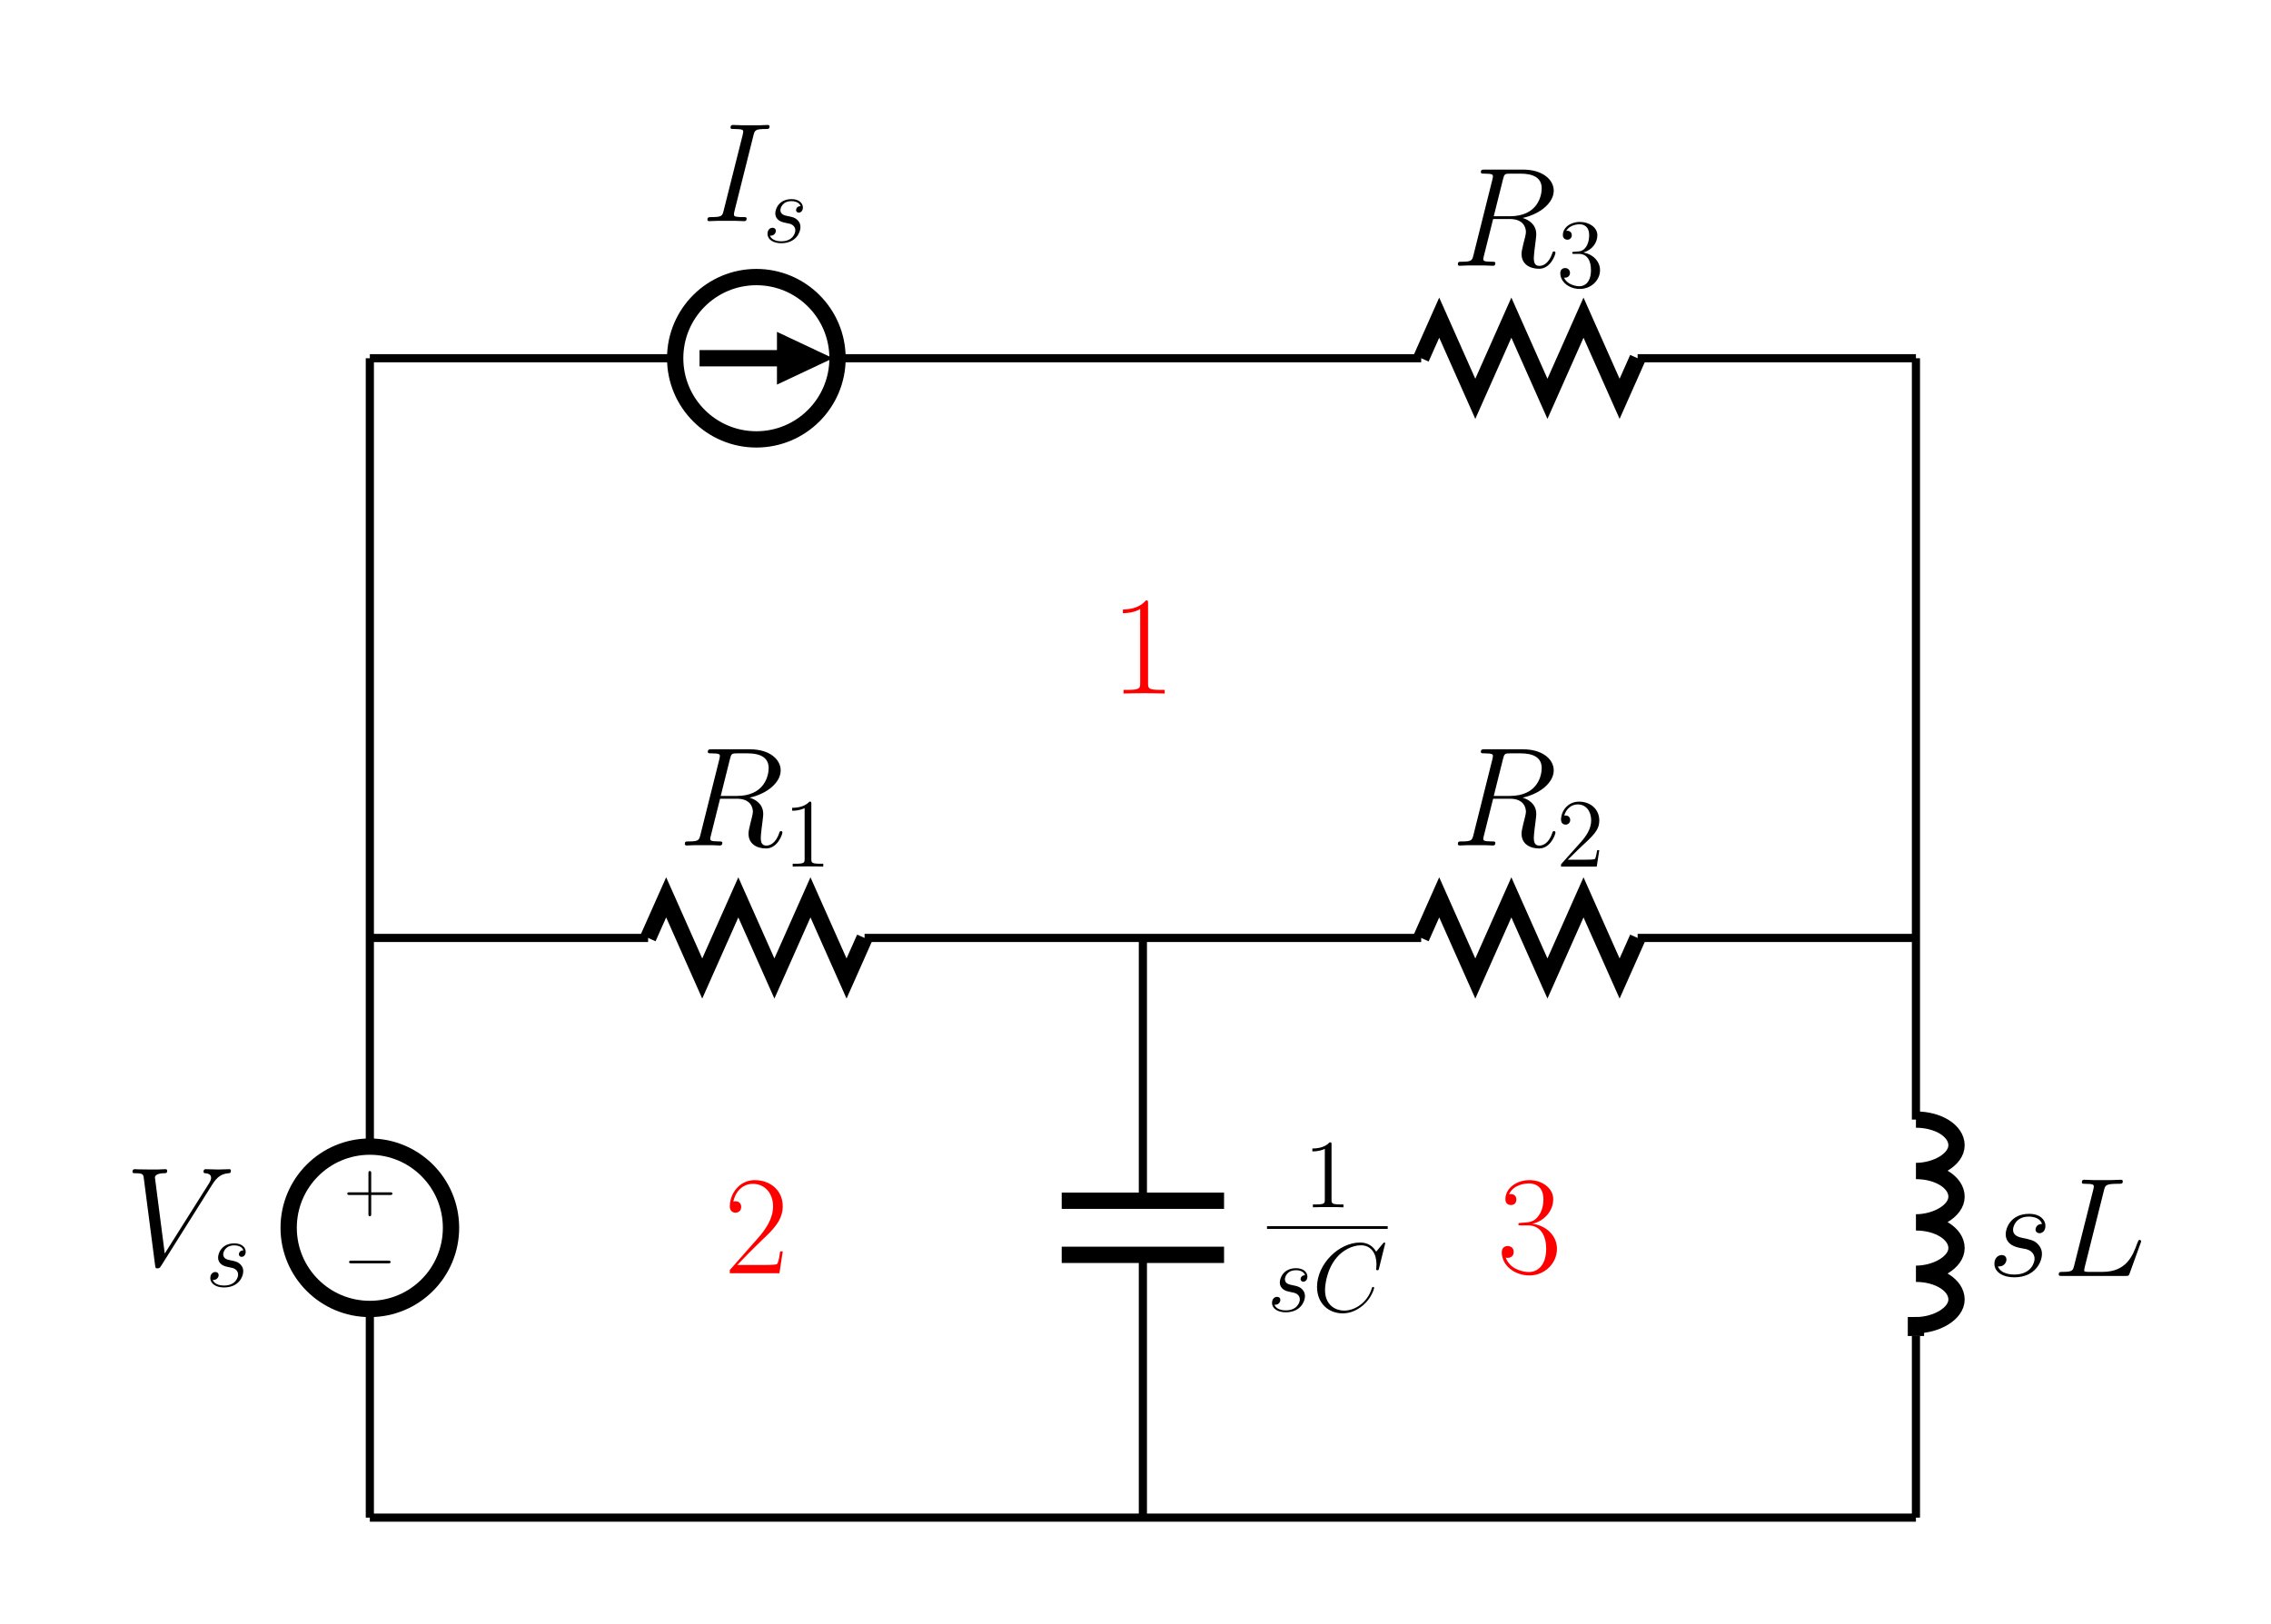 <?xml version="1.0" encoding="UTF-8"?>
<svg xmlns="http://www.w3.org/2000/svg" xmlns:xlink="http://www.w3.org/1999/xlink" width="333.099pt" height="238.23pt" viewBox="0 0 333.099 238.23" version="1.1">
<defs>
<g>
<symbol overflow="visible" id="glyph0-0">
<path style="stroke:none;" d=""/>
</symbol>
<symbol overflow="visible" id="glyph0-1">
<path style="stroke:none;" d="M 7.594 -12.578 C 7.781 -13.297 7.828 -13.516 9.344 -13.516 C 9.797 -13.516 9.953 -13.516 9.953 -13.906 C 9.953 -14.109 9.734 -14.109 9.672 -14.109 C 9.297 -14.109 8.844 -14.062 8.469 -14.062 L 5.922 -14.062 C 5.516 -14.062 5.047 -14.109 4.625 -14.109 C 4.469 -14.109 4.234 -14.109 4.234 -13.719 C 4.234 -13.516 4.406 -13.516 4.812 -13.516 C 6.094 -13.516 6.094 -13.344 6.094 -13.109 C 6.094 -12.969 6.047 -12.844 6.016 -12.656 L 3.219 -1.531 C 3.031 -0.812 3 -0.594 1.484 -0.594 C 1.031 -0.594 0.844 -0.594 0.844 -0.203 C 0.844 0 1.047 0 1.156 0 C 1.531 0 1.984 -0.047 2.359 -0.047 L 4.891 -0.047 C 5.312 -0.047 5.766 0 6.172 0 C 6.344 0 6.594 0 6.594 -0.375 C 6.594 -0.594 6.469 -0.594 6.016 -0.594 C 4.734 -0.594 4.734 -0.766 4.734 -1.016 C 4.734 -1.047 4.734 -1.156 4.812 -1.484 Z "/>
</symbol>
<symbol overflow="visible" id="glyph0-2">
<path style="stroke:none;" d="M 7.594 -12.703 C 7.781 -13.469 7.875 -13.516 8.672 -13.516 L 10.156 -13.516 C 11.938 -13.516 13.266 -12.969 13.266 -11.359 C 13.266 -10.312 12.719 -7.266 8.578 -7.266 L 6.234 -7.266 Z M 10.469 -7.016 C 13.031 -7.578 15.031 -9.234 15.031 -11.016 C 15.031 -12.625 13.406 -14.109 10.531 -14.109 L 4.938 -14.109 C 4.531 -14.109 4.344 -14.109 4.344 -13.719 C 4.344 -13.516 4.484 -13.516 4.875 -13.516 C 6.109 -13.516 6.109 -13.344 6.109 -13.109 C 6.109 -13.078 6.109 -12.953 6.031 -12.641 L 3.25 -1.531 C 3.062 -0.812 3.016 -0.594 1.594 -0.594 C 1.109 -0.594 0.969 -0.594 0.969 -0.203 C 0.969 0 1.203 0 1.266 0 C 1.625 0 2.062 -0.047 2.453 -0.047 L 4.891 -0.047 C 5.266 -0.047 5.703 0 6.078 0 C 6.234 0 6.469 0 6.469 -0.391 C 6.469 -0.594 6.281 -0.594 5.969 -0.594 C 4.703 -0.594 4.703 -0.766 4.703 -0.969 C 4.703 -0.984 4.703 -1.141 4.75 -1.297 L 6.141 -6.859 L 8.609 -6.859 C 10.578 -6.859 10.953 -5.625 10.953 -4.938 C 10.953 -4.625 10.734 -3.828 10.594 -3.281 C 10.375 -2.328 10.312 -2.109 10.312 -1.719 C 10.312 -0.25 11.5 0.438 12.891 0.438 C 14.562 0.438 15.281 -1.609 15.281 -1.906 C 15.281 -2.047 15.188 -2.109 15.062 -2.109 C 14.891 -2.109 14.859 -1.984 14.812 -1.812 C 14.312 -0.344 13.469 0.016 12.953 0.016 C 12.438 0.016 12.109 -0.203 12.109 -1.141 C 12.109 -1.625 12.359 -3.516 12.375 -3.609 C 12.469 -4.375 12.469 -4.469 12.469 -4.625 C 12.469 -6.141 11.25 -6.781 10.469 -7.016 Z "/>
</symbol>
<symbol overflow="visible" id="glyph0-3">
<path style="stroke:none;" d="M 4.703 -4.125 C 5.062 -4.062 5.625 -3.953 5.75 -3.922 C 6.016 -3.844 6.938 -3.516 6.938 -2.516 C 6.938 -1.875 6.359 -0.203 3.969 -0.203 C 3.531 -0.203 1.984 -0.266 1.562 -1.406 C 2.391 -1.297 2.812 -1.938 2.812 -2.391 C 2.812 -2.828 2.516 -3.062 2.109 -3.062 C 1.656 -3.062 1.047 -2.703 1.047 -1.781 C 1.047 -0.562 2.297 0.203 3.953 0.203 C 7.078 0.203 8.016 -2.109 8.016 -3.188 C 8.016 -3.484 8.016 -4.062 7.359 -4.734 C 6.844 -5.219 6.344 -5.328 5.219 -5.562 C 4.672 -5.688 3.781 -5.859 3.781 -6.797 C 3.781 -7.203 4.156 -8.703 6.109 -8.703 C 6.984 -8.703 7.828 -8.359 8.031 -7.625 C 7.125 -7.625 7.078 -6.844 7.078 -6.812 C 7.078 -6.375 7.484 -6.266 7.656 -6.266 C 7.953 -6.266 8.531 -6.484 8.531 -7.359 C 8.531 -8.219 7.75 -9.109 6.141 -9.109 C 3.422 -9.109 2.703 -6.984 2.703 -6.141 C 2.703 -4.562 4.234 -4.234 4.703 -4.125 Z "/>
</symbol>
<symbol overflow="visible" id="glyph0-4">
<path style="stroke:none;" d="M 7.578 -12.516 C 7.766 -13.297 7.828 -13.516 9.641 -13.516 C 10.203 -13.516 10.344 -13.516 10.344 -13.906 C 10.344 -14.109 10.125 -14.109 10.031 -14.109 C 9.625 -14.109 9.156 -14.062 8.734 -14.062 L 5.969 -14.062 C 5.578 -14.062 5.125 -14.109 4.734 -14.109 C 4.562 -14.109 4.344 -14.109 4.344 -13.719 C 4.344 -13.516 4.531 -13.516 4.828 -13.516 C 6.094 -13.516 6.094 -13.344 6.094 -13.109 C 6.094 -13.078 6.094 -12.953 6.016 -12.641 L 3.219 -1.531 C 3.031 -0.812 3 -0.594 1.547 -0.594 C 1.156 -0.594 0.953 -0.594 0.953 -0.234 C 0.953 0 1.078 0 1.484 0 L 10.734 0 C 11.203 0 11.219 -0.016 11.359 -0.391 L 12.953 -4.797 C 13 -4.891 13.031 -5.016 13.031 -5.078 C 13.031 -5.203 12.938 -5.281 12.828 -5.281 C 12.812 -5.281 12.703 -5.281 12.656 -5.203 C 12.625 -5.188 12.625 -5.141 12.453 -4.75 C 11.797 -2.938 10.859 -0.594 7.375 -0.594 L 5.391 -0.594 C 5.109 -0.594 5.062 -0.594 4.938 -0.625 C 4.703 -0.641 4.688 -0.688 4.688 -0.844 C 4.688 -0.984 4.734 -1.109 4.766 -1.297 Z "/>
</symbol>
<symbol overflow="visible" id="glyph0-5">
<path style="stroke:none;" d="M 12.781 -11.812 C 13.484 -12.938 14.125 -13.422 15.188 -13.516 C 15.391 -13.531 15.547 -13.531 15.547 -13.906 C 15.547 -13.984 15.516 -14.109 15.328 -14.109 C 14.953 -14.109 14.062 -14.062 13.688 -14.062 C 13.094 -14.062 12.469 -14.109 11.891 -14.109 C 11.734 -14.109 11.531 -14.109 11.531 -13.719 C 11.531 -13.531 11.719 -13.516 11.797 -13.516 C 12.562 -13.453 12.641 -13.078 12.641 -12.828 C 12.641 -12.516 12.359 -12.047 12.328 -12.016 L 5.844 -1.734 L 4.406 -12.875 C 4.406 -13.469 5.469 -13.516 5.703 -13.516 C 6.016 -13.516 6.203 -13.516 6.203 -13.906 C 6.203 -14.109 5.969 -14.109 5.906 -14.109 C 5.562 -14.109 5.141 -14.062 4.797 -14.062 L 3.641 -14.062 C 2.125 -14.062 1.516 -14.109 1.484 -14.109 C 1.359 -14.109 1.109 -14.109 1.109 -13.734 C 1.109 -13.516 1.266 -13.516 1.594 -13.516 C 2.641 -13.516 2.703 -13.328 2.766 -12.812 L 4.422 -0.062 C 4.484 0.375 4.484 0.438 4.766 0.438 C 5.016 0.438 5.125 0.375 5.328 0.047 Z "/>
</symbol>
<symbol overflow="visible" id="glyph1-0">
<path style="stroke:none;" d=""/>
</symbol>
<symbol overflow="visible" id="glyph1-1">
<path style="stroke:none;" d="M 3.266 -2.875 C 3.516 -2.828 3.906 -2.734 3.984 -2.719 C 4.172 -2.672 4.812 -2.438 4.812 -1.75 C 4.812 -1.312 4.422 -0.141 2.75 -0.141 C 2.453 -0.141 1.375 -0.188 1.094 -0.969 C 1.656 -0.906 1.953 -1.344 1.953 -1.656 C 1.953 -1.969 1.75 -2.125 1.469 -2.125 C 1.141 -2.125 0.734 -1.875 0.734 -1.234 C 0.734 -0.391 1.594 0.141 2.734 0.141 C 4.922 0.141 5.562 -1.469 5.562 -2.203 C 5.562 -2.422 5.562 -2.828 5.109 -3.281 C 4.75 -3.625 4.406 -3.703 3.625 -3.859 C 3.234 -3.938 2.625 -4.078 2.625 -4.719 C 2.625 -5 2.891 -6.031 4.25 -6.031 C 4.844 -6.031 5.438 -5.812 5.578 -5.297 C 4.953 -5.297 4.922 -4.75 4.922 -4.734 C 4.922 -4.438 5.188 -4.344 5.328 -4.344 C 5.516 -4.344 5.922 -4.5 5.922 -5.109 C 5.922 -5.703 5.375 -6.328 4.266 -6.328 C 2.375 -6.328 1.875 -4.844 1.875 -4.266 C 1.875 -3.172 2.938 -2.938 3.266 -2.875 Z "/>
</symbol>
<symbol overflow="visible" id="glyph1-2">
<path style="stroke:none;" d="M 10.719 -9.969 C 10.719 -10.094 10.609 -10.094 10.578 -10.094 C 10.562 -10.094 10.5 -10.094 10.391 -9.953 L 9.391 -8.75 C 8.891 -9.609 8.109 -10.094 7.031 -10.094 C 3.938 -10.094 0.719 -6.953 0.719 -3.578 C 0.719 -1.188 2.391 0.297 4.484 0.297 C 5.641 0.297 6.641 -0.188 7.469 -0.891 C 8.719 -1.938 9.094 -3.328 9.094 -3.438 C 9.094 -3.578 8.984 -3.578 8.938 -3.578 C 8.812 -3.578 8.797 -3.484 8.766 -3.422 C 8.109 -1.188 6.172 -0.109 4.734 -0.109 C 3.219 -0.109 1.891 -1.094 1.891 -3.125 C 1.891 -3.578 2.031 -6.078 3.656 -7.953 C 4.453 -8.875 5.797 -9.688 7.156 -9.688 C 8.734 -9.688 9.438 -8.375 9.438 -6.906 C 9.438 -6.547 9.391 -6.219 9.391 -6.172 C 9.391 -6.031 9.531 -6.031 9.578 -6.031 C 9.734 -6.031 9.75 -6.047 9.812 -6.312 Z "/>
</symbol>
<symbol overflow="visible" id="glyph2-0">
<path style="stroke:none;" d=""/>
</symbol>
<symbol overflow="visible" id="glyph2-1">
<path style="stroke:none;" d="M 2.641 -5.156 C 2.391 -5.141 2.344 -5.125 2.344 -4.984 C 2.344 -4.844 2.406 -4.844 2.672 -4.844 L 3.328 -4.844 C 4.547 -4.844 5.094 -3.844 5.094 -2.469 C 5.094 -0.594 4.109 -0.094 3.406 -0.094 C 2.719 -0.094 1.547 -0.422 1.141 -1.359 C 1.594 -1.297 2.016 -1.547 2.016 -2.062 C 2.016 -2.484 1.703 -2.766 1.312 -2.766 C 0.969 -2.766 0.594 -2.562 0.594 -2.016 C 0.594 -0.75 1.859 0.297 3.453 0.297 C 5.156 0.297 6.422 -1 6.422 -2.453 C 6.422 -3.766 5.359 -4.812 3.984 -5.047 C 5.234 -5.406 6.031 -6.453 6.031 -7.578 C 6.031 -8.703 4.859 -9.531 3.469 -9.531 C 2.031 -9.531 0.969 -8.656 0.969 -7.609 C 0.969 -7.047 1.422 -6.922 1.641 -6.922 C 1.938 -6.922 2.281 -7.141 2.281 -7.578 C 2.281 -8.031 1.938 -8.234 1.625 -8.234 C 1.531 -8.234 1.5 -8.234 1.469 -8.219 C 2.016 -9.188 3.359 -9.188 3.422 -9.188 C 3.906 -9.188 4.828 -8.984 4.828 -7.578 C 4.828 -7.297 4.797 -6.5 4.375 -5.875 C 3.938 -5.25 3.453 -5.203 3.062 -5.188 Z "/>
</symbol>
<symbol overflow="visible" id="glyph2-2">
<path style="stroke:none;" d="M 4.125 -9.188 C 4.125 -9.531 4.125 -9.531 3.844 -9.531 C 3.5 -9.156 2.781 -8.625 1.312 -8.625 L 1.312 -8.203 C 1.641 -8.203 2.359 -8.203 3.141 -8.578 L 3.141 -1.109 C 3.141 -0.594 3.094 -0.422 1.844 -0.422 L 1.391 -0.422 L 1.391 0 C 1.781 -0.031 3.172 -0.031 3.641 -0.031 C 4.109 -0.031 5.5 -0.031 5.875 0 L 5.875 -0.422 L 5.438 -0.422 C 4.172 -0.422 4.125 -0.594 4.125 -1.109 Z "/>
</symbol>
<symbol overflow="visible" id="glyph2-3">
<path style="stroke:none;" d="M 6.312 -2.406 L 6 -2.406 C 5.953 -2.172 5.844 -1.375 5.688 -1.141 C 5.594 -1.016 4.781 -1.016 4.344 -1.016 L 1.688 -1.016 C 2.078 -1.344 2.953 -2.266 3.328 -2.609 C 5.516 -4.625 6.312 -5.359 6.312 -6.781 C 6.312 -8.438 5 -9.531 3.344 -9.531 C 1.672 -9.531 0.703 -8.125 0.703 -6.891 C 0.703 -6.156 1.328 -6.156 1.375 -6.156 C 1.672 -6.156 2.047 -6.375 2.047 -6.828 C 2.047 -7.234 1.781 -7.5 1.375 -7.5 C 1.25 -7.5 1.219 -7.5 1.172 -7.484 C 1.453 -8.469 2.219 -9.125 3.156 -9.125 C 4.375 -9.125 5.125 -8.109 5.125 -6.781 C 5.125 -5.562 4.422 -4.5 3.594 -3.578 L 0.703 -0.344 L 0.703 0 L 5.938 0 Z "/>
</symbol>
<symbol overflow="visible" id="glyph3-0">
<path style="stroke:none;" d=""/>
</symbol>
<symbol overflow="visible" id="glyph3-1">
<path style="stroke:none;" d="M -4.078 2.297 L -6.859 2.297 C -7 2.297 -7.188 2.297 -7.188 2.5 C -7.188 2.688 -7 2.688 -6.859 2.688 L -4.078 2.688 L -4.078 5.484 C -4.078 5.625 -4.078 5.812 -3.875 5.812 C -3.672 5.812 -3.672 5.625 -3.672 5.484 L -3.672 2.688 L -0.891 2.688 C -0.75 2.688 -0.562 2.688 -0.562 2.5 C -0.562 2.297 -0.75 2.297 -0.891 2.297 L -3.672 2.297 L -3.672 -0.5 C -3.672 -0.641 -3.672 -0.828 -3.875 -0.828 C -4.078 -0.828 -4.078 -0.641 -4.078 -0.5 Z "/>
</symbol>
<symbol overflow="visible" id="glyph4-0">
<path style="stroke:none;" d=""/>
</symbol>
<symbol overflow="visible" id="glyph4-1">
<path style="stroke:none;" d="M -6.562 2.297 C -6.734 2.297 -6.922 2.297 -6.922 2.5 C -6.922 2.688 -6.734 2.688 -6.562 2.688 L -1.172 2.688 C -1 2.688 -0.828 2.688 -0.828 2.5 C -0.828 2.297 -1 2.297 -1.172 2.297 Z "/>
</symbol>
<symbol overflow="visible" id="glyph5-0">
<path style="stroke:none;" d=""/>
</symbol>
<symbol overflow="visible" id="glyph5-1">
<path style="stroke:none;" d="M 5.5 -13.203 C 5.5 -13.641 5.469 -13.656 5.188 -13.656 C 4.375 -12.688 3.156 -12.375 2 -12.328 C 1.938 -12.328 1.844 -12.328 1.812 -12.297 C 1.797 -12.25 1.797 -12.203 1.797 -11.781 C 2.438 -11.781 3.516 -11.891 4.344 -12.391 L 4.344 -1.516 C 4.344 -0.781 4.297 -0.531 2.516 -0.531 L 1.906 -0.531 L 1.906 0 C 2.891 -0.016 3.922 -0.047 4.922 -0.047 C 5.906 -0.047 6.938 -0.016 7.938 0 L 7.938 -0.531 L 7.312 -0.531 C 5.531 -0.531 5.5 -0.766 5.5 -1.516 Z "/>
</symbol>
<symbol overflow="visible" id="glyph5-2">
<path style="stroke:none;" d="M 8.609 -3.203 L 8.234 -3.203 C 8.031 -1.734 7.875 -1.484 7.781 -1.359 C 7.688 -1.203 6.203 -1.203 5.906 -1.203 L 1.938 -1.203 C 2.688 -2 4.125 -3.469 5.891 -5.172 C 7.141 -6.359 8.609 -7.766 8.609 -9.812 C 8.609 -12.25 6.672 -13.656 4.5 -13.656 C 2.234 -13.656 0.844 -11.656 0.844 -9.797 C 0.844 -8.984 1.453 -8.875 1.688 -8.875 C 1.906 -8.875 2.516 -9 2.516 -9.734 C 2.516 -10.375 1.984 -10.562 1.688 -10.562 C 1.562 -10.562 1.453 -10.531 1.359 -10.5 C 1.75 -12.25 2.953 -13.109 4.219 -13.109 C 6.016 -13.109 7.188 -11.688 7.188 -9.812 C 7.188 -8.016 6.141 -6.469 4.953 -5.125 L 0.844 -0.469 L 0.844 0 L 8.125 0 Z "/>
</symbol>
<symbol overflow="visible" id="glyph5-3">
<path style="stroke:none;" d="M 4.562 -7.016 C 6.406 -7.016 7.203 -5.438 7.203 -3.594 C 7.203 -1.109 5.891 -0.172 4.688 -0.172 C 3.594 -0.172 1.812 -0.703 1.266 -2.297 C 1.359 -2.25 1.469 -2.25 1.562 -2.25 C 2.062 -2.25 2.438 -2.578 2.438 -3.125 C 2.438 -3.719 1.984 -3.984 1.562 -3.984 C 1.219 -3.984 0.688 -3.828 0.688 -3.062 C 0.688 -1.156 2.547 0.328 4.734 0.328 C 7.016 0.328 8.781 -1.469 8.781 -3.578 C 8.781 -5.578 7.125 -7.016 5.172 -7.25 C 6.734 -7.578 8.234 -8.984 8.234 -10.859 C 8.234 -12.469 6.609 -13.656 4.75 -13.656 C 2.875 -13.656 1.219 -12.5 1.219 -10.844 C 1.219 -10.125 1.75 -10 2.031 -10 C 2.453 -10 2.828 -10.266 2.828 -10.797 C 2.828 -11.344 2.453 -11.609 2.031 -11.609 C 1.938 -11.609 1.844 -11.609 1.75 -11.562 C 2.359 -12.938 3.984 -13.172 4.703 -13.172 C 5.438 -13.172 6.797 -12.828 6.797 -10.844 C 6.797 -10.266 6.719 -9.234 6.016 -8.328 C 5.391 -7.516 4.688 -7.484 4 -7.422 C 3.906 -7.422 3.422 -7.375 3.344 -7.375 C 3.203 -7.359 3.125 -7.328 3.125 -7.188 C 3.125 -7.047 3.141 -7.016 3.547 -7.016 Z "/>
</symbol>
</g>
</defs>
<g id="surface1">
<path style="fill:none;stroke-width:1.196;stroke-linecap:butt;stroke-linejoin:miter;stroke:rgb(0%,0%,0%);stroke-opacity:1;stroke-miterlimit:10;" d="M 0.001 283.467 L 44.786 283.467 M 68.599 283.467 L 113.388 283.467 M 113.388 283.467 L 154.208 283.467 M 185.954 283.467 L 226.775 283.467 M 226.775 283.467 L 226.775 198.428 M 226.775 198.428 L 226.775 171.78 M 226.775 140.034 L 226.775 113.389 M 226.775 113.389 L 0.001 113.389 M 0.001 113.389 L 0.001 144.002 M 0.001 167.815 L 0.001 198.428 M 0.001 198.428 L 0.001 283.467 M 0.001 198.428 L 40.818 198.428 M 72.567 198.428 L 113.388 198.428 M 113.388 198.428 L 154.208 198.428 M 185.954 198.428 L 226.775 198.428 M 113.388 198.428 L 113.388 159.877 M 113.388 151.94 L 113.388 113.389 " transform="matrix(1,0,0,-1,54.245,336.018)"/>
<path style="fill:none;stroke-width:2.391;stroke-linecap:butt;stroke-linejoin:miter;stroke:rgb(0%,0%,0%);stroke-opacity:1;stroke-miterlimit:10;" d="M 56.693 295.373 C 50.118 295.373 44.786 290.045 44.786 283.467 C 44.786 276.893 50.118 271.561 56.693 271.561 C 63.271 271.561 68.599 276.893 68.599 283.467 C 68.599 290.045 63.271 295.373 56.693 295.373 Z " transform="matrix(1,0,0,-1,54.245,336.018)"/>
<path style="fill:none;stroke-width:2.391;stroke-linecap:butt;stroke-linejoin:miter;stroke:rgb(0%,0%,0%);stroke-opacity:1;stroke-miterlimit:10;" d="M 48.36 283.467 L 65.028 283.467 " transform="matrix(1,0,0,-1,54.245,336.018)"/>
<path style="fill-rule:nonzero;fill:rgb(0%,0%,0%);fill-opacity:1;stroke-width:2.391;stroke-linecap:butt;stroke-linejoin:miter;stroke:rgb(0%,0%,0%);stroke-opacity:1;stroke-miterlimit:10;" d="M 60.911 283.467 L 60.911 281.483 L 65.126 283.467 L 60.911 285.452 L 60.911 283.467 " transform="matrix(1,0,0,-1,54.245,336.018)"/>
<g style="fill:rgb(0%,0%,0%);fill-opacity:1;">
  <use xlink:href="#glyph0-1" x="102.919" y="32.44"/>
</g>
<g style="fill:rgb(0%,0%,0%);fill-opacity:1;">
  <use xlink:href="#glyph1-1" x="111.842" y="35.539"/>
</g>
<path style="fill:none;stroke-width:2.391;stroke-linecap:butt;stroke-linejoin:miter;stroke:rgb(0%,0%,0%);stroke-opacity:1;stroke-miterlimit:10;" d="M 154.208 283.467 L 156.853 289.42 L 162.146 277.514 L 167.435 289.42 L 172.728 277.514 L 178.017 289.42 L 183.31 277.514 L 185.954 283.467 " transform="matrix(1,0,0,-1,54.245,336.018)"/>
<g style="fill:rgb(0%,0%,0%);fill-opacity:1;">
  <use xlink:href="#glyph0-2" x="212.863" y="38.988"/>
</g>
<g style="fill:rgb(0%,0%,0%);fill-opacity:1;">
  <use xlink:href="#glyph2-1" x="228.262" y="42.087"/>
</g>
<path style="fill:none;stroke-width:2.391;stroke-linecap:butt;stroke-linejoin:miter;stroke:rgb(0%,0%,0%);stroke-opacity:1;stroke-miterlimit:10;" d="M 226.775 171.78 C 230.079 171.78 232.728 170.104 232.728 168.01 C 232.728 165.92 229.751 164.241 226.775 164.241 C 230.079 164.241 232.728 162.565 232.728 160.471 C 232.728 158.377 229.751 156.702 226.775 156.702 C 230.079 156.702 232.728 155.022 232.728 152.932 C 232.728 150.838 229.751 149.163 226.775 149.163 C 230.079 149.163 232.728 147.483 232.728 145.389 C 232.728 143.299 229.751 141.62 226.775 141.62 L 226.775 140.034 " transform="matrix(1,0,0,-1,54.245,336.018)"/>
<g style="fill:rgb(0%,0%,0%);fill-opacity:1;">
  <use xlink:href="#glyph0-3" x="291.483" y="187.172"/>
  <use xlink:href="#glyph0-4" x="301.013" y="187.172"/>
</g>
<g style="fill:rgb(0%,0%,0%);fill-opacity:1;">
  <use xlink:href="#glyph3-1" x="58.119" y="172.609"/>
</g>
<g style="fill:rgb(0%,0%,0%);fill-opacity:1;">
  <use xlink:href="#glyph4-1" x="58.119" y="182.635"/>
</g>
<path style="fill:none;stroke-width:2.391;stroke-linecap:butt;stroke-linejoin:miter;stroke:rgb(0%,0%,0%);stroke-opacity:1;stroke-miterlimit:10;" d="M -11.905 155.909 C -11.905 149.331 -6.577 144.002 0.001 144.002 C 6.575 144.002 11.907 149.331 11.907 155.909 C 11.907 162.483 6.575 167.815 0.001 167.815 C -6.577 167.815 -11.905 162.483 -11.905 155.909 Z " transform="matrix(1,0,0,-1,54.245,336.018)"/>
<g style="fill:rgb(0%,0%,0%);fill-opacity:1;">
  <use xlink:href="#glyph0-5" x="18.321" y="185.623"/>
</g>
<g style="fill:rgb(0%,0%,0%);fill-opacity:1;">
  <use xlink:href="#glyph1-1" x="30.115" y="188.722"/>
</g>
<path style="fill:none;stroke-width:2.391;stroke-linecap:butt;stroke-linejoin:miter;stroke:rgb(0%,0%,0%);stroke-opacity:1;stroke-miterlimit:10;" d="M 40.818 198.428 L 43.466 204.381 L 48.755 192.475 L 54.048 204.381 L 59.341 192.475 L 64.63 204.381 L 69.923 192.475 L 72.567 198.428 " transform="matrix(1,0,0,-1,54.245,336.018)"/>
<g style="fill:rgb(0%,0%,0%);fill-opacity:1;">
  <use xlink:href="#glyph0-2" x="99.477" y="124.027"/>
</g>
<g style="fill:rgb(0%,0%,0%);fill-opacity:1;">
  <use xlink:href="#glyph2-2" x="114.877" y="127.127"/>
</g>
<path style="fill:none;stroke-width:2.391;stroke-linecap:butt;stroke-linejoin:miter;stroke:rgb(0%,0%,0%);stroke-opacity:1;stroke-miterlimit:10;" d="M 154.208 198.428 L 156.853 204.381 L 162.146 192.475 L 167.435 204.381 L 172.728 192.475 L 178.017 204.381 L 183.31 192.475 L 185.954 198.428 " transform="matrix(1,0,0,-1,54.245,336.018)"/>
<g style="fill:rgb(0%,0%,0%);fill-opacity:1;">
  <use xlink:href="#glyph0-2" x="212.863" y="124.027"/>
</g>
<g style="fill:rgb(0%,0%,0%);fill-opacity:1;">
  <use xlink:href="#glyph2-3" x="228.262" y="127.127"/>
</g>
<path style="fill:none;stroke-width:2.391;stroke-linecap:butt;stroke-linejoin:miter;stroke:rgb(0%,0%,0%);stroke-opacity:1;stroke-miterlimit:10;" d="M 125.294 159.877 L 101.482 159.877 M 125.294 151.94 L 101.482 151.94 " transform="matrix(1,0,0,-1,54.245,336.018)"/>
<g style="fill:rgb(0%,0%,0%);fill-opacity:1;">
  <use xlink:href="#glyph2-2" x="191.177" y="177.105"/>
</g>
<path style="fill:none;stroke-width:0.398;stroke-linecap:butt;stroke-linejoin:miter;stroke:rgb(0%,0%,0%);stroke-opacity:1;stroke-miterlimit:10;" d="M -0.001 0.001 L 17.698 0.001 " transform="matrix(1,0,0,-1,185.841,180.075)"/>
<g style="fill:rgb(0%,0%,0%);fill-opacity:1;">
  <use xlink:href="#glyph1-1" x="185.841" y="192.366"/>
  <use xlink:href="#glyph1-2" x="192.457" y="192.366"/>
</g>
<g style="fill:rgb(100%,0%,0%);fill-opacity:1;">
  <use xlink:href="#glyph5-1" x="162.892" y="101.733"/>
</g>
<g style="fill:rgb(100%,0%,0%);fill-opacity:1;">
  <use xlink:href="#glyph5-2" x="106.2" y="186.772"/>
</g>
<g style="fill:rgb(100%,0%,0%);fill-opacity:1;">
  <use xlink:href="#glyph5-3" x="219.585" y="186.772"/>
</g>
</g>
</svg>
